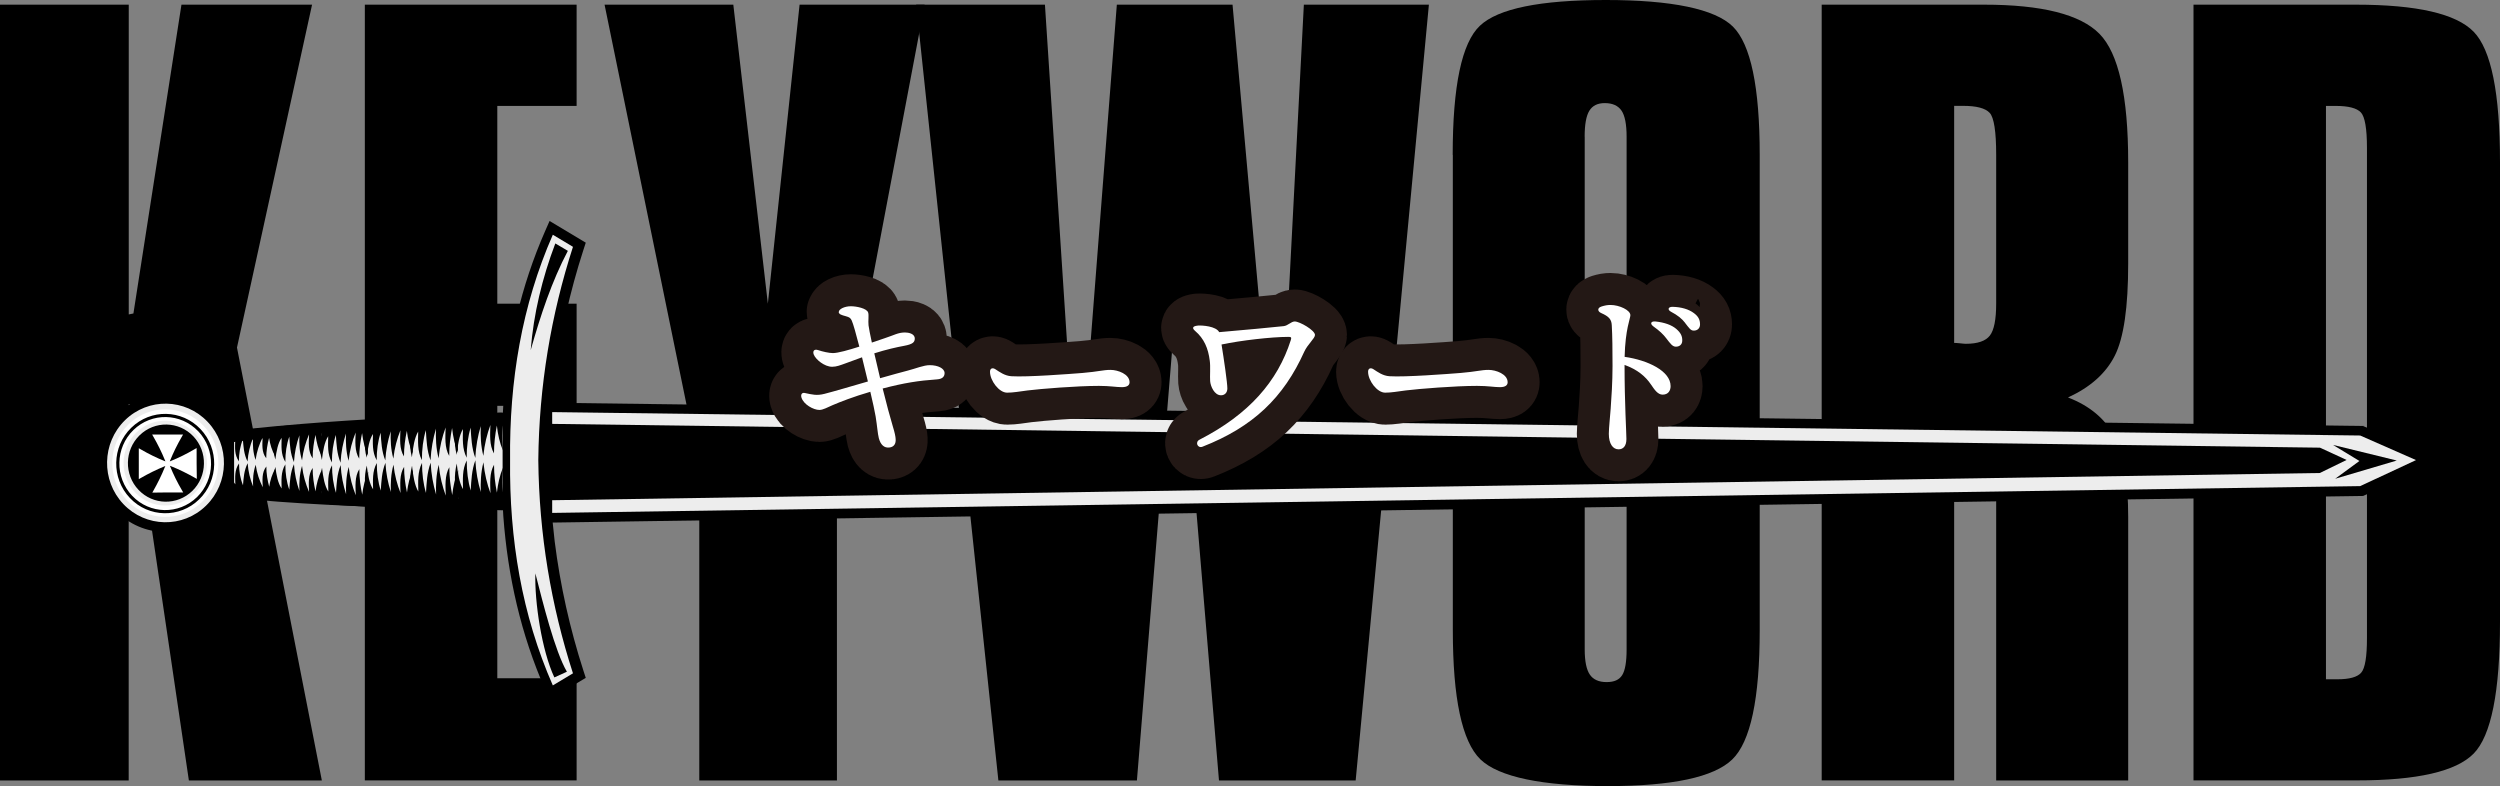 <?xml version="1.0" encoding="UTF-8"?>
<svg id="_レイヤー_2" data-name="レイヤー 2" xmlns="http://www.w3.org/2000/svg" viewBox="0 0 390.86 122.89">
  <rect x="0" y="0" width="390.86" height="122.89" fill="#808080" stroke="none"/>
  <defs>
    <style>
      .cls-1 {
        fill: none;
        stroke: #231815;
        stroke-linecap: round;
        stroke-linejoin: round;
        stroke-width: 10px;
      }

      .cls-2 {
        fill: #ededed;
      }

      .cls-2, .cls-3, .cls-4, .cls-5, .cls-6 {
        stroke-width: 0px;
      }

      .cls-2, .cls-3, .cls-6 {
        fill-rule: evenodd;
      }

      .cls-3, .cls-5 {
        fill: #fff;
      }
    </style>
  </defs>
  <g id="_レイヤー_1-2" data-name="レイヤー 1">
    <g>
      <g>
        <path class="cls-4" d="m0,.73h20.13v48.43l.73-.15L28.37.73h20.42l-11.74,53.61,13.27,67.68h-20.79l-8.68-58.86h-.73v58.86H0V.73Z"/>
        <path class="cls-4" d="m57.04.73h33.11v15.83h-12.4v30.92h12.4v15.97h-12.4v42.59h12.4v15.97h-33.11V.73Z"/>
        <path class="cls-4" d="m94.52.73h20.13l5.4,46.75L125.01.73h19.55l-13.71,72.28v49.01h-21.52v-49.01L94.52.73Z"/>
        <path class="cls-4" d="m143.24.73h20.13l4.67,71.4h1.02L174.61.73h18.09l6.42,71.4h1.02L203.85.73h19.55l-11.45,121.29h-21.37l-5.98-71.26h-1.02l-5.83,71.26h-21.66L143.24.73Z"/>
        <path class="cls-4" d="m227.12,24.21c0-10.79,1.42-17.53,4.27-20.2,2.84-2.67,9.4-4.01,19.66-4.01s17.08,1.39,19.88,4.16c2.79,2.77,4.19,9.46,4.19,20.06v74.32c0,10.7-1.43,17.43-4.3,20.2-2.87,2.77-9.36,4.16-19.47,4.16s-17.04-1.4-19.91-4.19c-2.87-2.8-4.3-9.52-4.3-20.17V24.21Zm20.64-2.84v80.16c0,1.85.27,3.16.8,3.94.53.78,1.41,1.17,2.62,1.17s1.98-.36,2.44-1.09c.46-.73.69-2.07.69-4.01V21.37c0-1.94-.27-3.31-.8-4.08-.54-.78-1.41-1.17-2.62-1.17-1.12,0-1.92.4-2.41,1.2-.49.8-.73,2.15-.73,4.05Z"/>
        <path class="cls-4" d="m284.81.73h25.38c9.04,0,15.06,1.52,18.05,4.56,2.99,3.04,4.49,9.74,4.49,20.09v15.83c0,6.81-.69,11.6-2.08,14.37s-3.83,4.96-7.33,6.56c3.4,1.31,5.82,3.34,7.26,6.09,1.43,2.75,2.15,6.94,2.15,12.58v41.21h-20.64v-44.93c0-1.99-.38-3.42-1.13-4.27-.75-.85-2.01-1.28-3.76-1.28-.2,0-.47.03-.84.07-.37.05-.65.07-.84.07v50.33h-20.71V.73Zm20.71,15.83v37.05c.24,0,.57.03.98.07.41.05.69.07.84.07,1.85,0,3.1-.43,3.76-1.28.66-.85.99-2.52.99-5v-23.27c0-3.65-.34-5.83-1.02-6.56-.68-.73-2.07-1.09-4.16-1.09h-1.39Z"/>
        <path class="cls-4" d="m342.94.73h25.38c9.53,0,15.67,1.41,18.42,4.23,2.75,2.82,4.12,9.63,4.12,20.42v71.84c0,10.94-1.38,17.81-4.12,20.6-2.75,2.8-8.84,4.19-18.27,4.19h-25.53V.73Zm20.71,15.83v89.64h1.82c1.85,0,3.08-.34,3.68-1.02.61-.68.91-2.48.91-5.4V23.12c0-3.01-.32-4.86-.95-5.54-.63-.68-1.95-1.02-3.94-1.02h-1.53Z"/>
      </g>
      <g>
        <path class="cls-6" d="m381.62,71.93l-12.16,5.61-283.05,4.16.31,2.93c.87,6.93,2.38,13.66,4.49,20.21l.37,1.14-5.66,3.39-.69-1.57c-3.79-8.63-5.85-17.71-6.54-27.12l-.05-.9-9.39-.23c-9.72-.24-19.49-.54-29.26-1.4l-4.66-.47-.52.83c-.41.59-.88,1.15-1.41,1.66-4.29,4.13-11.12,4-15.25-.29-4.13-4.29-4-11.12.29-15.25,4.29-4.13,11.12-4,15.25.29.52.54.96,1.11,1.35,1.72l.46.81,4.29-.49c9.53-.99,19.36-1.54,29.24-1.99l9.59-.42.07-1.31c.7-9.41,2.75-18.49,6.54-27.12l.69-1.57,5.66,3.39-.37,1.14c-2.12,6.55-3.63,13.28-4.49,20.21l-.39,3.68,283.11,3.63,12.18,5.32Z"/>
        <polygon class="cls-2" points="86.33 80.19 369 76 377.73 71.93 369 68.09 86.33 64.43 86.33 80.19"/>
        <path class="cls-2" d="m89.58,105.27l-3.15,1.89c-4.85-11.04-6.81-22.86-6.68-35.23-.13-12.37,1.83-24.19,6.68-35.23l3.15,1.89c-3.43,10.62-5.3,21.72-5.42,33.34.12,11.62,1.99,22.72,5.42,33.34Z"/>
        <path class="cls-2" d="m19.29,78.81c-3.5-3.69-3.38-9.56.25-13.11,3.63-3.55,9.42-3.44,12.92.25,3.5,3.69,3.39,9.56-.25,13.11-3.63,3.55-9.42,3.44-12.92-.25Z"/>
        <path class="cls-2" d="m78.58,78.3c-13.99-.43-27.98-.51-41.98-2.27v-6.93c13.46-1.88,27.76-2.45,41.98-3.15v12.35Z"/>
        <path class="cls-6" d="m21.66,76.59c-2.28-2.4-2.2-6.22.16-8.53,2.36-2.31,6.13-2.24,8.41.16,2.27,2.4,2.2,6.22-.16,8.53-2.37,2.31-6.13,2.24-8.41-.16Z"/>
        <path class="cls-3" d="m31.6,78.46c-3.3,3.23-8.57,3.12-11.74-.23-3.17-3.34-3.07-8.66.23-11.88,3.3-3.22,8.57-3.12,11.74.23,3.17,3.34,3.07,8.66-.23,11.88Zm-1.06-10.66c-2.5-2.63-6.62-2.71-9.22-.18-2.6,2.54-2.68,6.75-.18,9.39,2.5,2.63,6.62,2.71,9.22.18,2.6-2.54,2.68-6.75.18-9.39Z"/>
        <path class="cls-6" d="m31.14,78.07c-3.05,2.98-7.9,2.88-10.83-.21-2.93-3.09-2.84-8.01.21-10.98,3.05-2.98,7.9-2.88,10.83.21,2.93,3.09,2.84,8.01-.21,10.98Zm-.15-10.64c-2.74-2.89-7.28-2.98-10.13-.2-2.85,2.78-2.94,7.39-.19,10.29,2.74,2.89,7.28,2.98,10.13.2,2.85-2.78,2.94-7.39.2-10.29Z"/>
        <path class="cls-6" d="m259.71,72.36l-173.08,3.61-.41-.54c-.9-1.26-1.24-2.33-1.25-3.23-.01-.85.28-1.83,1.16-2.96l.43-.51,173.15,3.61Z"/>
        <path class="cls-6" d="m71.41,72.47c-.45,1.88-.42,3.8.38,5.78.4.39,1.13.5,1.79.51l4.02.26c1.36.15,1.26-.17,1.41-.4-.52-1.45-.51-3.26-.38-5.5-.49,1.2-.79,2.51-.94,3.9-.27-1.37-.45-2.81-.45-4.36-.75,1.31-.6,2.97-.56,4.45-.52-1.43-.92-2.99-1.1-4.83-.41,1.6-.46,3.14-.41,4.65-.46-1.53-.76-3.18-.85-4.97-.58,1.57-.63,3.15-.73,4.73-.43-1.43-.62-3.01-.62-4.7-.73,1.44-.6,2.97-.58,4.48-.58-.97-.81-2.46-.98-4.01Z"/>
        <path class="cls-6" d="m71.39,71.08c-.45-1.88-.42-3.8.38-5.78.4-.39,1.13-.5,1.79-.51l4.03-.26c1.36-.15,1.25.17,1.41.4-.52,1.45-.51,3.26-.38,5.5-.49-1.2-.79-2.51-.94-3.9-.27,1.37-.44,2.81-.45,4.36-.75-1.31-.6-2.97-.56-4.45-.52,1.43-.92,2.99-1.1,4.83-.41-1.6-.46-3.14-.41-4.65-.46,1.53-.76,3.18-.85,4.97-.58-1.57-.63-3.15-.73-4.73-.43,1.43-.62,3.01-.62,4.7-.73-1.44-.6-2.97-.58-4.48-.58.97-.81,2.47-.98,4.01Z"/>
        <path class="cls-6" d="m64.41,72.85c-.46,1.88-.42,3.8.38,5.78.4.39,1.13.5,1.79.51l4.03.26c1.36.15,1.25-.17,1.41-.4-.52-1.45-.51-3.26-.38-5.5-.49,1.2-.79,2.51-.94,3.9-.27-1.37-.45-2.81-.45-4.36-.75,1.31-.6,2.97-.56,4.45-.52-1.43-.92-2.99-1.1-4.83-.41,1.6-.46,3.14-.41,4.65-.46-1.53-.76-3.18-.85-4.97-.58,1.57-.63,3.15-.73,4.73-.43-1.43-.62-3.01-.62-4.7-.73,1.44-.6,2.97-.58,4.48-.58-.97-.81-2.46-.98-4.01Z"/>
        <path class="cls-6" d="m64.39,71.47c-.45-1.88-.42-3.8.38-5.78.4-.39,1.13-.5,1.79-.51l4.03-.26c1.36-.15,1.25.17,1.41.4-.52,1.45-.51,3.26-.38,5.5-.49-1.2-.79-2.51-.94-3.9-.27,1.37-.45,2.81-.45,4.36-.75-1.31-.6-2.97-.56-4.45-.52,1.43-.92,2.99-1.1,4.83-.41-1.6-.46-3.14-.41-4.65-.45,1.53-.76,3.18-.85,4.97-.58-1.57-.63-3.15-.73-4.73-.43,1.43-.62,3.01-.62,4.7-.73-1.44-.6-2.97-.58-4.48-.58.97-.81,2.46-.98,4.01Z"/>
        <path class="cls-6" d="m57.34,72.81c-.45,1.72-.42,3.48.38,5.3.4.36,1.13.46,1.79.47l4.03.24c1.36.13,1.25-.15,1.41-.37-.52-1.33-.51-2.99-.38-5.04-.49,1.1-.79,2.3-.94,3.58-.27-1.26-.45-2.57-.45-4-.75,1.2-.6,2.72-.56,4.09-.52-1.32-.92-2.75-1.1-4.43-.41,1.47-.46,2.88-.41,4.27-.46-1.41-.76-2.92-.85-4.56-.58,1.44-.63,2.89-.73,4.34-.43-1.32-.62-2.76-.62-4.31-.73,1.32-.6,2.73-.58,4.11-.58-.89-.81-2.26-.98-3.68Z"/>
        <path class="cls-6" d="m57.32,71.54c-.45-1.72-.42-3.48.38-5.3.4-.36,1.13-.46,1.79-.47l4.03-.24c1.36-.13,1.25.15,1.41.37-.52,1.33-.51,2.99-.38,5.04-.49-1.1-.79-2.3-.94-3.58-.27,1.26-.45,2.57-.45,4-.75-1.2-.6-2.72-.56-4.09-.52,1.32-.92,2.75-1.1,4.43-.41-1.47-.46-2.88-.41-4.27-.45,1.41-.76,2.92-.85,4.56-.58-1.44-.63-2.89-.73-4.34-.43,1.32-.62,2.76-.62,4.31-.73-1.32-.6-2.73-.58-4.11-.58.89-.81,2.26-.98,3.68Z"/>
        <path class="cls-6" d="m50.34,73.16c-.45,1.72-.42,3.48.38,5.3.4.36,1.13.46,1.79.47l4.03.24c1.36.13,1.25-.15,1.41-.37-.52-1.33-.51-2.99-.38-5.04-.49,1.1-.79,2.3-.94,3.58-.27-1.26-.45-2.57-.45-4-.75,1.2-.6,2.72-.56,4.09-.52-1.32-.92-2.75-1.1-4.43-.41,1.47-.46,2.88-.41,4.27-.46-1.41-.76-2.91-.85-4.56-.58,1.44-.63,2.89-.73,4.34-.43-1.32-.62-2.76-.62-4.31-.73,1.32-.6,2.73-.58,4.11-.58-.89-.81-2.26-.98-3.68Z"/>
        <path class="cls-6" d="m50.32,71.89c-.45-1.72-.42-3.48.38-5.3.4-.36,1.13-.46,1.79-.47l4.03-.24c1.36-.13,1.25.15,1.41.37-.52,1.33-.51,2.99-.38,5.04-.49-1.1-.79-2.3-.94-3.58-.27,1.26-.44,2.57-.45,4-.75-1.2-.6-2.72-.56-4.09-.52,1.32-.92,2.75-1.1,4.43-.41-1.47-.46-2.88-.41-4.27-.46,1.41-.76,2.91-.85,4.56-.58-1.44-.63-2.89-.73-4.34-.43,1.32-.62,2.76-.62,4.31-.73-1.32-.6-2.73-.58-4.11-.58.89-.81,2.26-.98,3.68Z"/>
        <path class="cls-6" d="m43.05,72.99c-.45,1.58-.42,3.2.38,4.87.4.33,1.13.42,1.79.43l4.02.22c1.36.12,1.25-.14,1.41-.34-.52-1.22-.51-2.74-.38-4.63-.49,1.01-.79,2.11-.94,3.29-.27-1.15-.45-2.36-.45-3.67-.75,1.1-.6,2.5-.56,3.75-.52-1.21-.92-2.52-1.1-4.07-.41,1.35-.46,2.64-.41,3.92-.45-1.29-.76-2.68-.85-4.19-.58,1.32-.63,2.66-.73,3.99-.43-1.21-.62-2.54-.62-3.96-.73,1.21-.6,2.5-.58,3.77-.58-.82-.81-2.08-.98-3.38Z"/>
        <path class="cls-6" d="m43.04,71.83c-.45-1.58-.42-3.2.38-4.87.4-.33,1.13-.42,1.79-.43l4.03-.22c1.36-.12,1.25.14,1.41.34-.52,1.22-.51,2.74-.38,4.63-.49-1.01-.79-2.11-.94-3.29-.27,1.15-.45,2.36-.45,3.67-.75-1.1-.6-2.5-.56-3.75-.52,1.21-.92,2.52-1.1,4.07-.41-1.35-.46-2.64-.41-3.92-.46,1.29-.76,2.68-.85,4.19-.58-1.32-.63-2.66-.73-3.99-.43,1.21-.62,2.54-.62,3.96-.73-1.21-.6-2.5-.58-3.77-.58.82-.81,2.08-.98,3.38Z"/>
        <path class="cls-6" d="m35.8,72.79c-.45,1.37-.42,2.77.38,4.21.4.28,1.13.37,1.79.37l4.03.19c1.36.11,1.25-.12,1.41-.29-.52-1.06-.51-2.38-.38-4.01-.49.88-.79,1.83-.94,2.85-.27-1-.45-2.05-.45-3.18-.75.95-.6,2.17-.56,3.25-.52-1.05-.92-2.18-1.1-3.52-.41,1.17-.46,2.29-.41,3.39-.46-1.12-.76-2.32-.85-3.63-.58,1.15-.63,2.3-.73,3.45-.43-1.05-.62-2.2-.62-3.42-.73,1.05-.6,2.17-.58,3.27-.58-.71-.81-1.8-.98-2.93Z"/>
        <path class="cls-6" d="m35.78,71.78c-.45-1.37-.42-2.77.38-4.21.4-.28,1.13-.37,1.79-.37l4.03-.19c1.36-.11,1.25.12,1.41.29-.52,1.06-.51,2.38-.38,4.01-.49-.87-.79-1.83-.94-2.85-.27,1-.44,2.05-.45,3.18-.75-.95-.6-2.17-.56-3.25-.52,1.05-.92,2.18-1.1,3.52-.41-1.17-.46-2.29-.41-3.39-.46,1.12-.76,2.32-.85,3.63-.58-1.15-.63-2.3-.73-3.45-.43,1.05-.62,2.2-.62,3.43-.73-1.05-.6-2.17-.58-3.27-.58.71-.81,1.8-.98,2.93Z"/>
        <polyline class="cls-6" points="85.45 67 85.45 66.26 362.71 69.99 366.88 71.91 362.69 73.95 85.45 78.22 85.45 77.47"/>
        <polygon class="cls-6" points="365.09 74.85 368.88 72.07 364.75 69.56 374.72 72 365.09 74.85"/>
        <path class="cls-6" d="m86.67,105.91l1.96-.89c-1.9-3.27-3.77-10.86-4.93-15.38-.13,4.47.99,12.04,2.97,16.27Z"/>
        <path class="cls-3" d="m30.77,74.87l-.3-.17c-1.2-.68-2.45-1.3-3.75-1.82l-.16-.06.05.12c.51,1.26,1.13,2.51,1.86,3.75l.17.3h-2.42s-2.41.03-2.41.03l.17-.3c.68-1.2,1.3-2.45,1.82-3.75l.05-.12-.11.05c-1.3.53-2.54,1.15-3.74,1.84l-.3.17v-2.41s0-2.42,0-2.42l.3.17c1.24.72,2.49,1.34,3.75,1.84l.11.04-.06-.15c-.53-1.3-1.15-2.55-1.84-3.74l-.17-.3h2.41s2.42,0,2.42,0l-.17.3c-.72,1.24-1.34,2.49-1.85,3.75l-.06.15.15-.06c1.26-.51,2.51-1.13,3.75-1.86l.3-.17v2.42s.03,2.41.03,2.41Z"/>
        <path class="cls-6" d="m88.78,39.22l-1.96-1.16c-2.06,5.45-3.4,11-3.85,16.68,1.55-5.47,3.3-10.77,5.81-15.52Z"/>
      </g>
      <g>
        <g>
          <path class="cls-1" d="m131.15,48.75c0-.42.89-.87,1.88-.87.84,0,2.48.31,2.7.98.14.42-.02,1.28.06,2,.05.42.24,1.41.52,2.7.9-.31,1.64-.57,2-.68,1.44-.46,2.09-.9,3.17-.9.51,0,1.54.16,1.54.95,0,.58-.33.89-1.68,1.14-1.15.21-2.76.57-4.65,1.17.27,1.2.59,2.54.91,3.89,1.81-.51,3.4-.96,4.32-1.19,1.25-.32,2.48-.85,3.44-.85,1.3,0,2.32.52,2.32,1.24,0,.52-.31.92-1.17.98-2.9.2-5.17.56-8.51,1.43.57,2.3,1.15,4.48,1.58,5.9.31,1.01.43,1.59.45,2.02.05.73-.27,1.21-.95,1.3-.85.12-1.41-.44-1.68-1.45-.19-.75-.25-1.87-.5-3.4-.12-.76-.45-2.23-.83-3.86-2.62.76-4.73,1.59-5.92,2.1-.75.32-1.47.74-2.04.74-.93,0-2.49-.86-2.81-1.95h0c-.14-.48.09-.8.53-.7,1.15.24,1.84.45,3.08.13,1.64-.42,4.24-1.2,6.78-1.93-.33-1.38-.66-2.75-.92-3.78-.96.35-1.89.7-2.62.96-.78.28-1.37.52-2.05.52-1.2,0-2.57-1.14-2.87-1.9h0c-.21-.53.04-.93.7-.7.67.23,1.7.46,2.29.46.78,0,2.48-.48,4.13-1.01-.52-2.02-.94-3.51-1.18-4.06-.18-.41-.36-.54-.95-.7-.61-.17-1.1-.28-1.1-.7h0Z"/>
          <path class="cls-1" d="m155.61,57.72c.69.45,1.48,1.03,2.5,1.1,2.48.16,9.11-.35,11.14-.51,2.5-.21,3.2-.48,4.37-.48s2.98.67,2.98,1.93c0,.44-.31.77-1.21.77s-1.82-.2-3.58-.2c-3.43,0-9.1.46-11.13.71-1.32.17-2.26.35-3.23.35-1.26,0-2.67-1.89-2.67-3.27,0-.5.36-.7.83-.4Z"/>
          <path class="cls-1" d="m187.26,50.9c.71-.05,2.88.1,3.35,1.03,3.25-.28,8.93-.8,10.08-.94.68-.07,1.16-.73,1.74-.73.76,0,3.16,1.37,3.16,2.11,0,.53-1.15,1.46-1.68,2.62-3.22,7.15-7.98,11.75-15.91,14.85-.76.3-1.21-.72-.46-1.1,7.72-3.96,12.21-9.11,14.27-15.57.15-.46.02-.5-.41-.5-2.58,0-7.41.55-10.42,1.19.37,2.29.92,6.04.91,6.88,0,.61-.38,1.06-.99,1.06-1.04,0-1.64-1.41-1.7-2.21-.06-.75.07-2.34-.06-3.19-.24-1.94-.89-3.47-2.3-4.67-.52-.45-.37-.75.42-.82h0Z"/>
          <path class="cls-1" d="m214.72,57.72c.69.45,1.48,1.03,2.5,1.1,2.48.16,9.11-.35,11.14-.51,2.5-.21,3.2-.48,4.37-.48s2.98.67,2.98,1.93c0,.44-.31.77-1.21.77s-1.82-.2-3.58-.2c-3.43,0-9.1.46-11.13.71-1.32.17-2.26.35-3.23.35-1.26,0-2.67-1.89-2.67-3.27,0-.5.36-.7.83-.4Z"/>
          <path class="cls-1" d="m250.38,47.92c.55-.17.94-.24,1.41-.24,1.39,0,3.11.81,3.11,1.6,0,.52-.79,2.15-.9,6.51,3.59.51,7.19,2.2,7.19,4.58,0,.7-.37,1.33-1.25,1.33-.75,0-1.26-.76-1.81-1.57-.91-1.35-2.19-2.37-4.14-3.08,0,6.01.29,10.54.29,11.59,0,1.11-.51,1.61-1.23,1.61-.88,0-1.52-.86-1.52-2.43,0-.86.22-2.89.29-3.93.12-1.61.29-4.18.29-6.66s-.02-4.71-.12-6.4c-.05-.92-.46-1.36-1.66-1.89-.61-.27-.6-.82.04-1.01h0Zm8.11,3.1c-.57-.41-.38-.83.33-.76,1.43.15,2.53.55,3.25,1.16.7.61.97,1.13.94,1.88-.02.56-.43.92-1.03.9-.5-.02-.81-.45-1.48-1.32-.48-.63-1.06-1.18-2.02-1.86Zm4.97-.54c-.53-.68-1.18-1.2-2.19-1.73-.63-.33-.47-.79.23-.78,1.36.03,2.54.38,3.34.99.67.5.95,1.01.95,1.76,0,.58-.39.97-.97.97-.51,0-.71-.37-1.38-1.22h0Z"/>
        </g>
        <g>
          <path class="cls-5" d="m131.15,48.75c0-.42.89-.87,1.88-.87.84,0,2.48.31,2.7.98.14.42-.02,1.28.06,2,.05.42.24,1.41.52,2.7.9-.31,1.64-.57,2-.68,1.44-.46,2.09-.9,3.17-.9.51,0,1.54.16,1.54.95,0,.58-.33.89-1.68,1.14-1.15.21-2.76.57-4.65,1.17.27,1.2.59,2.54.91,3.89,1.81-.51,3.4-.96,4.32-1.19,1.25-.32,2.48-.85,3.44-.85,1.3,0,2.32.52,2.32,1.24,0,.52-.31.92-1.17.98-2.9.2-5.17.56-8.51,1.43.57,2.3,1.15,4.48,1.58,5.9.31,1.01.43,1.59.45,2.02.05.73-.27,1.21-.95,1.3-.85.12-1.41-.44-1.68-1.45-.19-.75-.25-1.87-.5-3.4-.12-.76-.45-2.23-.83-3.86-2.62.76-4.73,1.59-5.92,2.1-.75.32-1.47.74-2.04.74-.93,0-2.49-.86-2.81-1.95h0c-.14-.48.09-.8.53-.7,1.15.24,1.84.45,3.08.13,1.64-.42,4.24-1.2,6.78-1.93-.33-1.38-.66-2.75-.92-3.78-.96.35-1.89.7-2.62.96-.78.28-1.37.52-2.05.52-1.2,0-2.57-1.14-2.87-1.9h0c-.21-.53.04-.93.7-.7.67.23,1.7.46,2.29.46.78,0,2.48-.48,4.13-1.01-.52-2.02-.94-3.51-1.18-4.06-.18-.41-.36-.54-.95-.7-.61-.17-1.1-.28-1.1-.7h0Z"/>
          <path class="cls-5" d="m155.61,57.72c.69.45,1.48,1.03,2.5,1.1,2.48.16,9.11-.35,11.14-.51,2.5-.21,3.2-.48,4.37-.48s2.98.67,2.98,1.93c0,.44-.31.77-1.21.77s-1.82-.2-3.58-.2c-3.43,0-9.1.46-11.13.71-1.32.17-2.26.35-3.23.35-1.26,0-2.67-1.89-2.67-3.27,0-.5.36-.7.83-.4Z"/>
          <path class="cls-5" d="m187.26,50.9c.71-.05,2.88.1,3.35,1.03,3.25-.28,8.93-.8,10.08-.94.68-.07,1.16-.73,1.74-.73.76,0,3.16,1.37,3.16,2.11,0,.53-1.15,1.46-1.68,2.62-3.22,7.15-7.98,11.75-15.91,14.85-.76.3-1.21-.72-.46-1.1,7.72-3.96,12.21-9.11,14.27-15.57.15-.46.02-.5-.41-.5-2.58,0-7.41.55-10.42,1.19.37,2.29.92,6.04.91,6.88,0,.61-.38,1.06-.99,1.06-1.04,0-1.64-1.41-1.7-2.21-.06-.75.07-2.34-.06-3.19-.24-1.94-.89-3.47-2.3-4.67-.52-.45-.37-.75.42-.82h0Z"/>
          <path class="cls-5" d="m214.72,57.72c.69.45,1.48,1.03,2.5,1.1,2.48.16,9.11-.35,11.14-.51,2.5-.21,3.2-.48,4.37-.48s2.98.67,2.98,1.93c0,.44-.31.77-1.21.77s-1.82-.2-3.58-.2c-3.43,0-9.1.46-11.13.71-1.32.17-2.26.35-3.23.35-1.26,0-2.67-1.89-2.67-3.27,0-.5.36-.7.83-.4Z"/>
          <path class="cls-5" d="m250.38,47.92c.55-.17.94-.24,1.41-.24,1.39,0,3.11.81,3.11,1.6,0,.52-.79,2.15-.9,6.51,3.59.51,7.19,2.2,7.19,4.58,0,.7-.37,1.33-1.25,1.33-.75,0-1.26-.76-1.81-1.57-.91-1.35-2.19-2.37-4.14-3.08,0,6.01.29,10.54.29,11.59,0,1.11-.51,1.61-1.23,1.61-.88,0-1.52-.86-1.52-2.43,0-.86.22-2.89.29-3.93.12-1.61.29-4.18.29-6.66s-.02-4.71-.12-6.4c-.05-.92-.46-1.36-1.66-1.89-.61-.27-.6-.82.04-1.01h0Zm8.11,3.1c-.57-.41-.38-.83.33-.76,1.43.15,2.53.55,3.25,1.16.7.61.97,1.13.94,1.88-.02.56-.43.92-1.03.9-.5-.02-.81-.45-1.48-1.32-.48-.63-1.06-1.18-2.02-1.86Zm4.97-.54c-.53-.68-1.18-1.2-2.19-1.73-.63-.33-.47-.79.23-.78,1.36.03,2.54.38,3.34.99.67.5.95,1.01.95,1.76,0,.58-.39.97-.97.97-.51,0-.71-.37-1.38-1.22h0Z"/>
        </g>
      </g>
    </g>
  </g>
</svg>